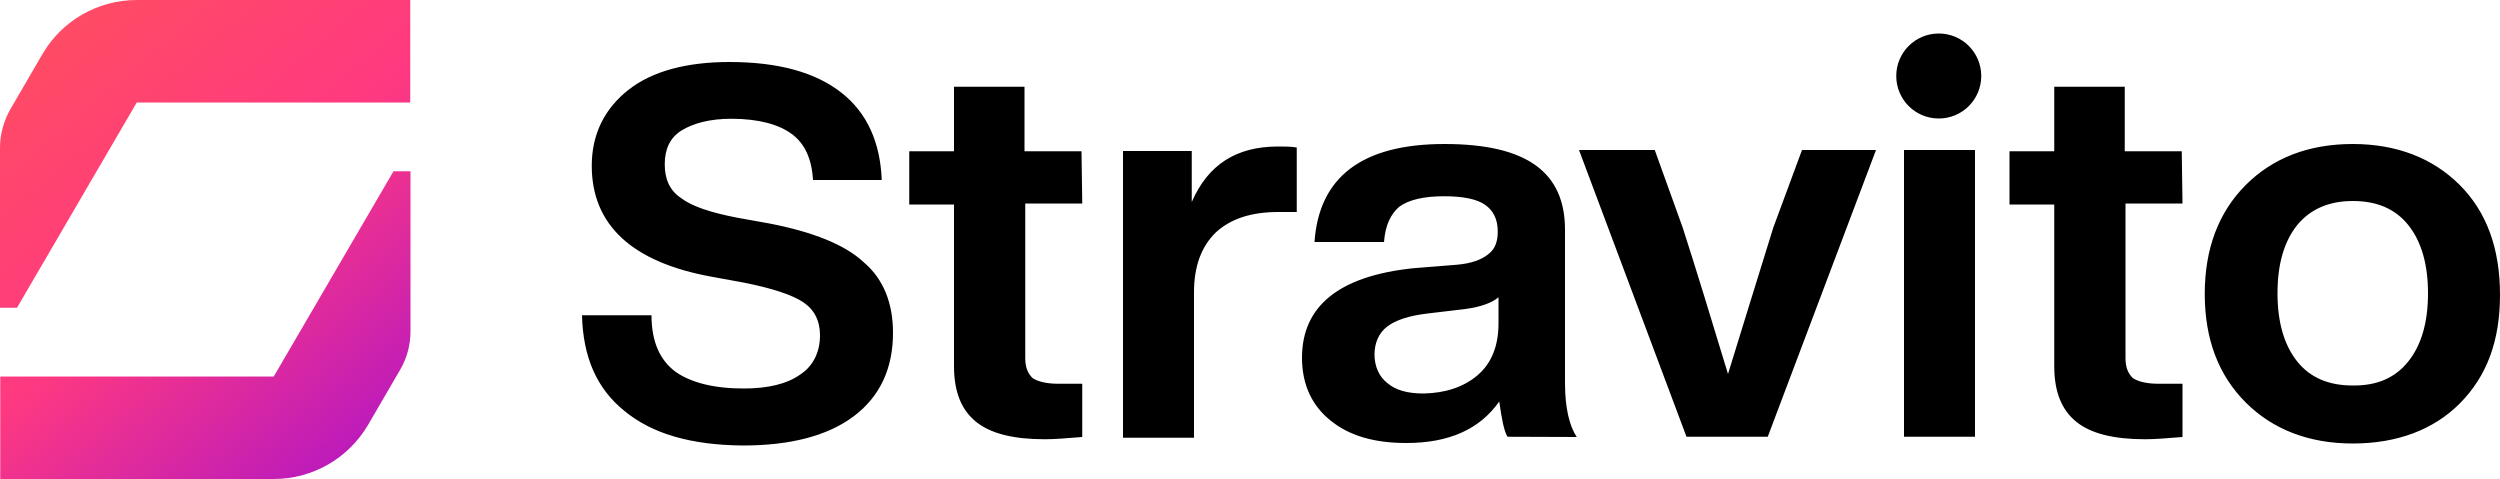 <?xml version="1.0" encoding="utf-8"?>
<!-- Generator: Adobe Illustrator 26.5.0, SVG Export Plug-In . SVG Version: 6.00 Build 0)  -->
<svg version="1.1" id="Layer_1" xmlns="http://www.w3.org/2000/svg" xmlns:xlink="http://www.w3.org/1999/xlink" x="0px" y="0px"
	 viewBox="0 0 1000 191.6" style="enable-background:new 0 0 1000 191.6;" xml:space="preserve">
<style type="text/css">
	.st0{fill:url(#SVGID_1_);}
</style>
<g>
	<g>
		<g>
			<g>
				<path d="M249.8,164.4c-11.2-9-16.6-21.7-17-38.3h27.8c0,10.5,3.3,17.9,9.6,22.6c6.1,4.3,15.2,6.7,27.3,6.7
					c9.6,0,17.3-1.8,22.6-5.6c5.2-3.4,7.9-9,7.9-15.7c0-5.8-2.3-10.3-6.7-13.2c-4.3-2.9-12.3-5.6-24-7.9l-12.6-2.3
					c-32-5.8-48-20.8-48-44.4c0-12.6,5.1-22.8,14.6-30.3c9.6-7.6,23.5-11.2,40.5-11.2c19.7,0,34.5,4.2,44.8,12.3S352.1,57,352.7,72
					h-27.5c-0.5-8.5-3.3-14.6-8.5-18.4c-5.1-3.8-13.2-6.1-24.2-6.1c-8.5,0-15.2,1.8-19.9,4.7s-6.7,7.6-6.7,13.5c0,6,2,10.5,6.5,13.5
					c4.3,3.3,11.7,5.8,22.6,7.9l12.8,2.3c17.5,3.4,30.2,8.5,37.7,15.5c7.9,6.7,11.7,16.4,11.7,28.2c0,14.3-5.2,25.5-15.7,33.4
					c-10.5,7.9-25.5,11.7-44.4,11.7C276.5,178,261,173.6,249.8,164.4L249.8,164.4z M432.9,81.4h-22.8v61.9c0,3.8,1.1,6.1,2.9,7.9
					c2,1.4,5.6,2.3,10.3,2.3h9.6v21.3c-6.1,0.5-11.2,0.9-15,0.9c-12.6,0-21.7-2.3-27.5-7s-8.8-11.9-8.8-22.2V81.8h-17.9V60.5h17.9
					V34.7h28.2v25.8h22.8L432.9,81.4L432.9,81.4z M518.7,59v25.8h-7.4c-10.8,0-19,2.7-24.9,8.1c-5.8,5.6-8.8,13.5-8.8,24v58.2h-28.4
					V60.4h27.5v20.4c6.5-15,17.9-22.2,34.5-22.2C514,58.6,516.3,58.6,518.7,59L518.7,59z M603,174.7c-1.4-2.3-2.3-7-3.3-14.1
					c-7.9,11.2-20.2,16.6-37.2,16.6c-12.8,0-22.8-2.9-30.3-9c-7.6-6.1-11.4-14.6-11.4-25.1c0-20.8,15-32.7,44.4-35.8l17.5-1.4
					c5.8-0.5,9.9-2,12.6-4.2c2.7-2,3.8-5.1,3.8-9c0-5.1-1.8-8.5-5.1-10.8s-8.8-3.4-16.4-3.4c-8.1,0-14.1,1.4-17.9,4.2
					c-3.4,2.9-5.6,7.4-6.1,14.1h-27.8c1.8-26,19-39.2,52-39.2c33.1,0,48.2,11.4,48.2,34.3v61.2c0,10.3,1.8,17.3,4.7,21.7L603,174.7
					L603,174.7z M590.9,150.2c5.6-4.7,8.5-11.7,8.5-20.8v-10.5c-2.7,2.3-7,3.8-13.2,4.7l-15.2,1.8c-7.6,0.9-12.8,2.7-16.1,5.2
					s-5.1,6.5-5.1,11.2s1.8,8.8,5.1,11.4c3.4,2.9,8.1,4.2,14.6,4.2C578.1,157.2,585.3,154.9,590.9,150.2L590.9,150.2z M720.8,60
					h29.6l-43.3,114.7h-32.5L631.6,60h30.3l11.2,31.1c5.2,16.1,11.2,35.8,18.1,58.5c5.6-18.4,11.7-37.7,18.1-58.5L720.8,60L720.8,60
					z M761.6,174.7V60H790v114.7H761.6z M873,81.4h-22.8v61.9c0,3.8,1.1,6.1,2.9,7.9c2,1.4,5.6,2.3,10.3,2.3h9.6v21.3
					c-6.1,0.5-11.2,0.9-15,0.9c-12.6,0-21.7-2.3-27.5-7s-8.8-11.9-8.8-22.2V81.8h-17.9V60.5h17.9V34.7h28.2v25.8h22.8L873,81.4
					L873,81.4z M941.1,177.4c-17.5,0-32-5.6-42.8-16.4c-10.8-10.8-16.4-25.1-16.4-43.5c0-18.1,5.6-32.7,16.4-43.5
					c10.8-10.8,25.1-16.4,42.8-16.4c17.5,0,32,5.6,42.8,16.4s16.1,25.5,16.1,43.9s-5.2,32.5-16.1,43.5
					C973.5,171.8,959,177.4,941.1,177.4L941.1,177.4z M963.3,144.6c5.2-6.5,7.9-15.5,7.9-27.3c0-11.7-2.7-20.8-7.9-27.3
					s-12.6-9.6-22.2-9.6s-17,3.3-22.2,9.6c-5.2,6.5-7.9,15.5-7.9,27.3c0,11.7,2.7,20.8,7.9,27.3s12.6,9.6,22.2,9.6
					C950.9,154.3,958.1,151.1,963.3,144.6L963.3,144.6z M792.5,30.4c0-9.4-7.6-17-17-17s-17,7.6-17,17s7.6,17,17,17
					S792.5,39.8,792.5,30.4z"/>
			</g>
		</g>
	</g>
	
		<linearGradient id="SVGID_1_" gradientUnits="userSpaceOnUse" x1="17.023" y1="616.244" x2="147.158" y2="771.335" gradientTransform="matrix(1 0 0 1 0 -598)">
		<stop  offset="0" style="stop-color:#FF4B64"/>
		<stop  offset="0.5" style="stop-color:#FF3981"/>
		<stop  offset="1" style="stop-color:#BD1BBA"/>
	</linearGradient>
	<path class="st0" d="M164.1,0v41H54.7L6.8,123.1H0v-64c0-5.5,1.5-10.8,4.2-15.5l12.8-22C24.8,8.2,39.2,0,54.7,0
		C54.7,0,164.1,0,164.1,0z M109.5,191.6c15.5,0,29.8-8.2,37.7-21.6l12.8-22c2.8-4.7,4.2-10.1,4.2-15.5v-64h-6.8l-47.9,82.1H0.1v41
		H109.5z"/>
</g>
</svg>

